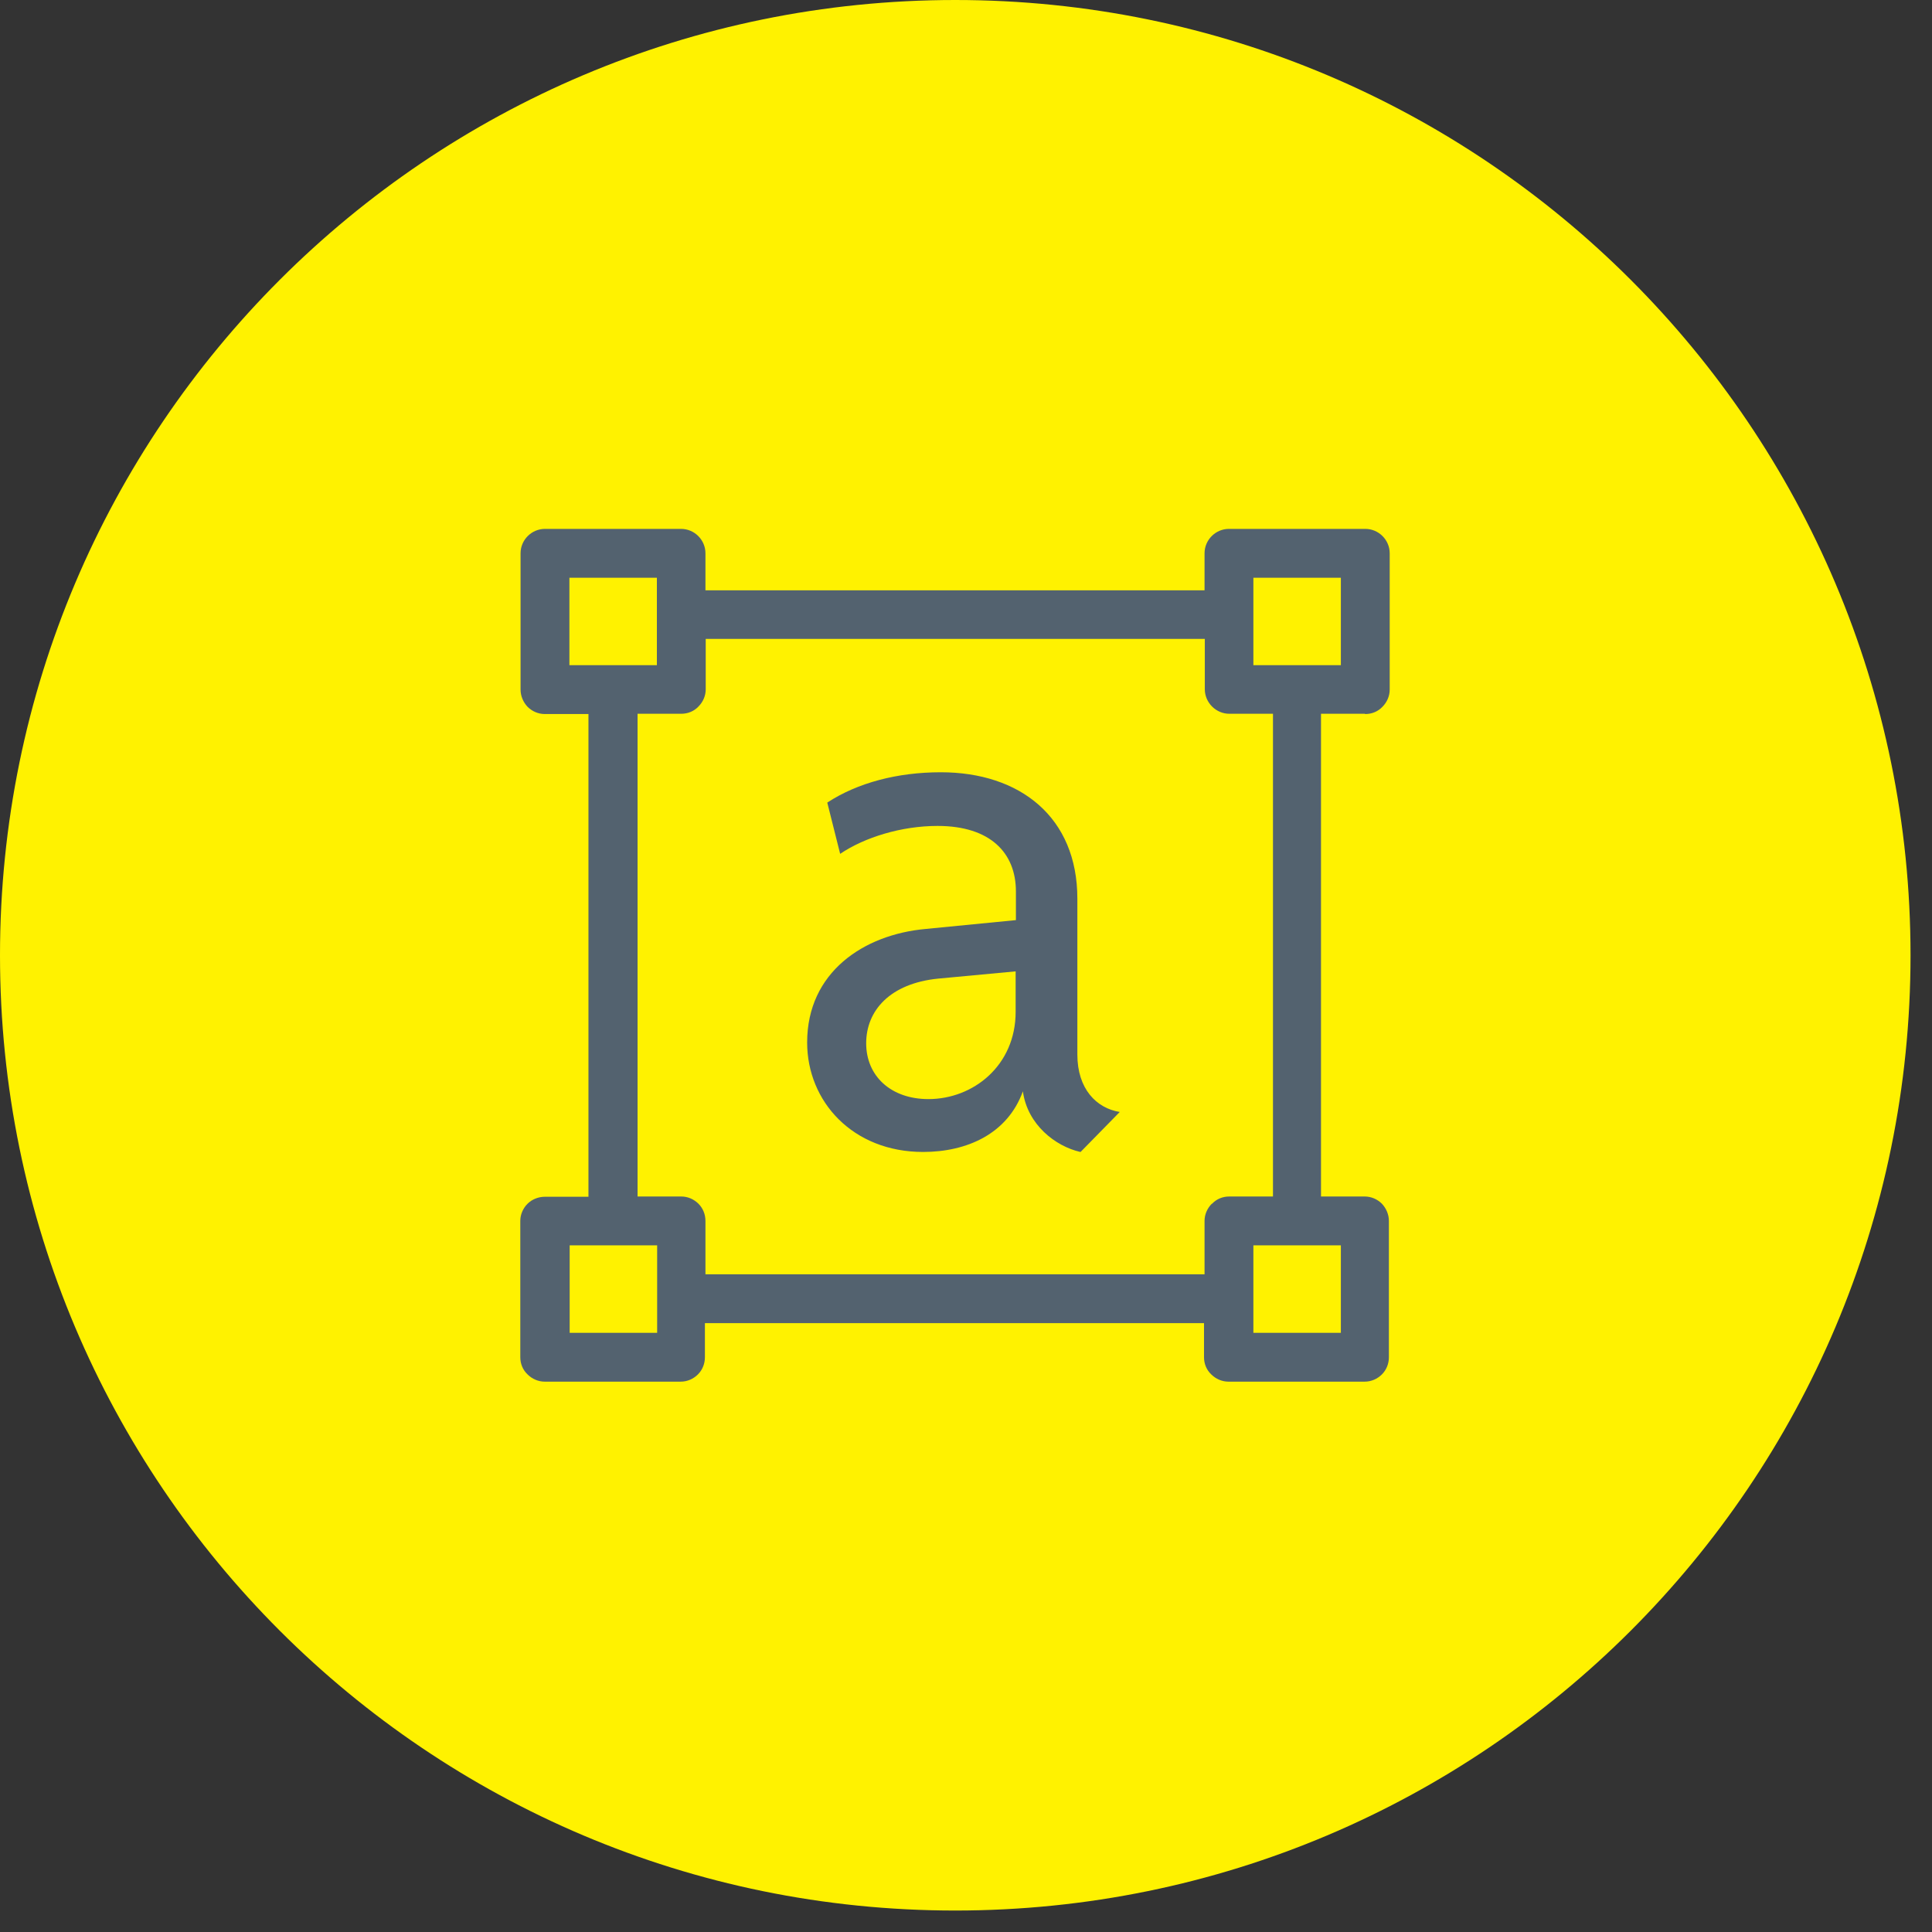 <svg width="72" height="72" viewBox="0 0 72 72" fill="none" xmlns="http://www.w3.org/2000/svg">
<rect x="0" y="0" width="72" height="72" fill="#333333" stroke="none"/>
<g clip-path="url(#clip0_851_672)">
<path d="M35.6 71.2C55.26 71.2 71.2 55.26 71.2 35.6C71.2 15.94 55.26 0 35.6 0C15.94 0 0 15.94 0 35.6C0 55.26 15.94 71.2 35.6 71.2Z" fill="#FFF200"/>
<path d="M50.88 26.61C51.12 26.61 51.35 26.52 51.52 26.34C51.69 26.17 51.79 25.94 51.79 25.7V20.62C51.79 20.12 51.38 19.71 50.88 19.71H45.8C45.3 19.71 44.89 20.12 44.89 20.62V22H26.29V20.62C26.29 20.12 25.88 19.71 25.38 19.71H20.31C19.81 19.71 19.4 20.12 19.4 20.62V25.7C19.4 25.94 19.5 26.17 19.66 26.34C19.83 26.51 20.06 26.61 20.3 26.61H21.93V44.6H20.3C20.06 44.6 19.82 44.7 19.66 44.86C19.49 45.03 19.39 45.26 19.39 45.5V50.58C19.39 50.82 19.48 51.05 19.66 51.22C19.83 51.39 20.06 51.49 20.3 51.49H25.37C25.61 51.49 25.84 51.39 26.01 51.22C26.18 51.05 26.27 50.82 26.27 50.58V49.31H44.87V50.58C44.87 50.82 44.96 51.05 45.14 51.22C45.31 51.39 45.54 51.49 45.78 51.49H50.86C51.1 51.49 51.33 51.39 51.5 51.22C51.67 51.05 51.76 50.82 51.76 50.58V45.5C51.76 45.26 51.66 45.03 51.5 44.86C51.33 44.69 51.1 44.59 50.86 44.59H49.23V26.6H50.86L50.88 26.61ZM21.22 24.79V21.53H24.48V24.79H21.22ZM24.49 49.67H21.23V46.41H24.49V49.67ZM45.16 44.86C44.99 45.03 44.89 45.26 44.89 45.5V47.49H26.29V45.5C26.29 45.26 26.2 45.03 26.03 44.86C25.86 44.69 25.63 44.59 25.39 44.59H23.76V26.6H25.39C25.63 26.6 25.86 26.51 26.03 26.33C26.2 26.16 26.3 25.93 26.3 25.69V23.81H44.9V25.69C44.9 25.93 45 26.16 45.17 26.33C45.34 26.5 45.57 26.6 45.81 26.6H47.44V44.59H45.81C45.57 44.59 45.34 44.68 45.17 44.86H45.16ZM49.97 46.41V49.67H46.71V46.41H49.97ZM46.71 24.79V21.53H49.97V24.79H46.71Z" fill="#53626F"/>
<path d="M40.26 42.93C39.34 42.72 38.29 41.92 38.12 40.67C37.55 42.25 36.04 42.93 34.4 42.93C31.78 42.93 30.08 41.05 30.08 38.85C30.08 36.23 32.19 34.83 34.49 34.62L37.86 34.29V33.22C37.86 31.79 36.91 30.78 34.94 30.78C33.6 30.78 32.23 31.2 31.31 31.82L30.83 29.91C31.96 29.17 33.45 28.78 35.06 28.78C38.01 28.78 40.15 30.45 40.15 33.49V39.3C40.15 40.58 40.86 41.3 41.73 41.44L40.27 42.93H40.26ZM37.85 36.2L34.96 36.47C33.17 36.65 32.28 37.66 32.28 38.88C32.28 40.1 33.2 40.96 34.6 40.96C36.27 40.96 37.85 39.71 37.85 37.71V36.19V36.2Z" fill="#53626F"/>
</g>
<defs>
<clipPath id="clip0_851_672">
<rect width="71.2" height="71.2" fill="white"/>
</clipPath>
</defs>
</svg>
